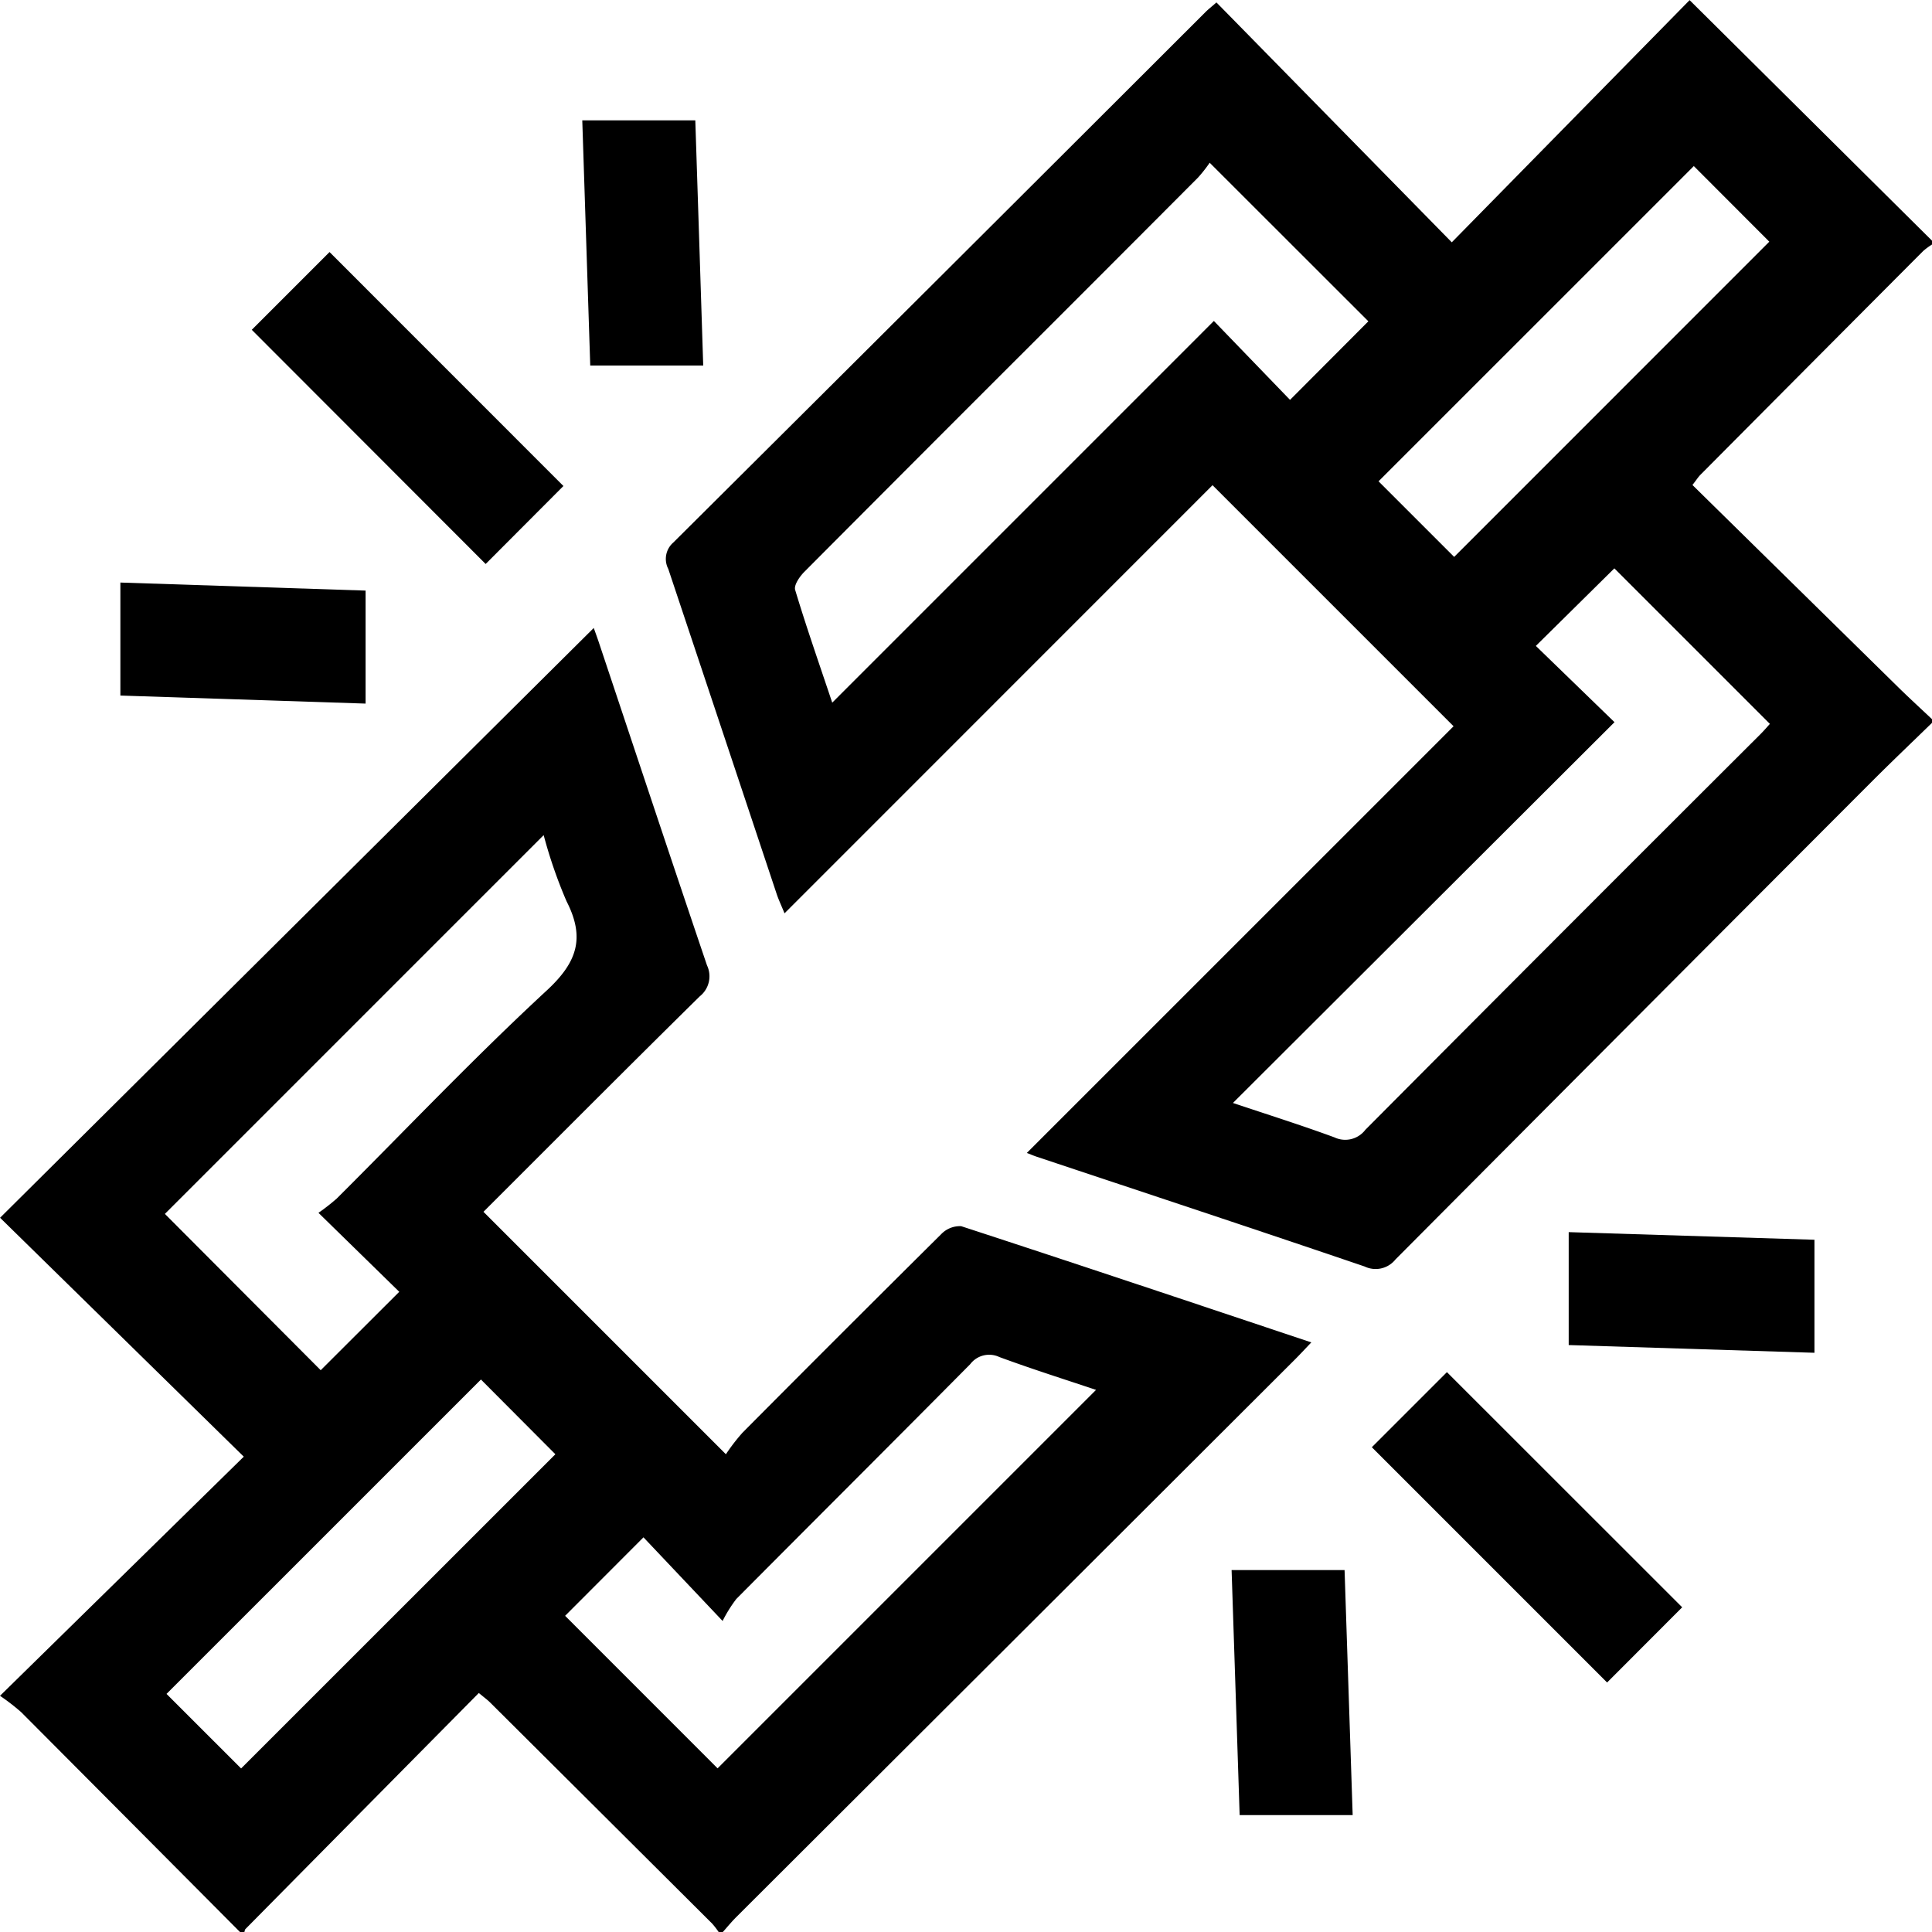 <svg xmlns="http://www.w3.org/2000/svg" width="72.047" height="72.058" viewBox="0 0 72.047 72.058"><g transform="translate(0 0)"><g transform="translate(0 0)"><g transform="translate(24.834)"><path d="M-2343.455,1235.767c-.735.716-1.48,1.424-2.206,2.15q-8.907,8.922-17.8,17.859a.947.947,0,0,1-1.153.263c-4.069-1.385-8.152-2.734-12.23-4.094-.13-.044-.257-.1-.365-.14l15.914-15.912-8.989-8.989-15.961,15.965c-.134-.328-.232-.531-.3-.743q-2.016-6.053-4.035-12.1a.81.81,0,0,1,.188-.985q9.936-9.88,19.848-19.784c.1-.1.209-.184.406-.356l8.776,8.945,8.869-9.031,9.041,8.972v.14a2.621,2.621,0,0,0-.328.241q-4.16,4.173-8.314,8.352c-.076.077-.135.172-.293.376q3.88,3.814,7.721,7.588c.4.39.81.765,1.214,1.147Zm-23.939-12.045,2.921-2.93-5.917-5.913a5.349,5.349,0,0,1-.434.552q-3.865,3.878-7.74,7.746-3.474,3.474-6.941,6.956c-.175.176-.4.5-.342.68.416,1.382.894,2.745,1.381,4.2l14.232-14.234Zm12.1,12.019-14.229,14.2c1.315.441,2.56.832,3.784,1.283a.943.943,0,0,0,1.154-.282q7.351-7.391,14.731-14.751c.157-.158.3-.328.355-.386l-5.8-5.8-2.928,2.892Zm2.958-20.738-11.757,11.756,2.82,2.819,11.752-11.755Z" transform="translate(2390.667 -1208.81)"/></g><g transform="translate(0 23.418)"><path d="M-2506.721,1375.335q-4.084-4.107-8.171-8.21a8.051,8.051,0,0,0-.789-.609l9.091-8.918-9.088-8.909,22.139-21.994c.041.114.109.3.171.481,1.348,4.034,2.687,8.072,4.052,12.1a.954.954,0,0,1-.269,1.155c-2.718,2.677-5.409,5.382-8.067,8.036l9.041,9.041a7.12,7.12,0,0,1,.62-.805q3.688-3.712,7.406-7.4a.969.969,0,0,1,.747-.3c4.329,1.413,8.648,2.861,13.058,4.334-.233.244-.418.445-.611.638q-10.417,10.4-20.833,20.792c-.18.179-.341.378-.51.567h-.141a3.05,3.05,0,0,0-.25-.325q-4.15-4.135-8.3-8.265c-.1-.094-.207-.172-.4-.333q-4.372,4.419-8.7,8.8c-.029.029-.031.083-.046.126Zm17.8-6.114,14.113-14.113c-1.132-.38-2.379-.773-3.605-1.225a.887.887,0,0,0-1.088.267c-2.9,2.927-5.817,5.833-8.721,8.754a5.123,5.123,0,0,0-.512.821l-2.951-3.119-2.922,2.927Zm-14.884-20.716a7.751,7.751,0,0,0,.682-.533c2.6-2.593,5.133-5.264,7.828-7.756,1.139-1.053,1.441-1.963.741-3.33a17.739,17.739,0,0,1-.853-2.466l-14.125,14.125,5.811,5.829,2.929-2.924Zm-2.885,20.72,11.72-11.717-2.776-2.787-11.725,11.724Z" transform="translate(2515.681 -1326.695)"/></g><g transform="translate(9.389 9.399)"><path d="M-2468.419,1259.026l2.9-2.9,8.722,8.725-2.9,2.908Z" transform="translate(2468.419 -1256.126)"/></g><g transform="translate(51.153 51.166)"><path d="M-2246.6,1475.149l-2.8,2.805-8.773-8.774,2.8-2.8Z" transform="translate(2258.178 -1466.377)"/></g><g transform="translate(21.714 4.489)"><path d="M-2406.374,1231.405h4.215c.1,3.007.194,6.014.295,9.142h-4.213C-2406.174,1237.587-2406.272,1234.558-2406.374,1231.405Z" transform="translate(2406.374 -1231.405)"/></g><g transform="translate(58.499 45.948)"><path d="M-2212.037,1444.612l-9.164-.288v-4.211l9.164.284Z" transform="translate(2221.201 -1440.113)"/></g><g transform="translate(45.932 58.553)"><path d="M-2279.95,1512.7h-4.215c-.1-3-.194-6.005-.3-9.137h4.213C-2280.152,1506.515-2280.053,1509.544-2279.95,1512.7Z" transform="translate(2284.461 -1503.566)"/></g><g transform="translate(4.489 21.724)"><path d="M-2493.081,1322.383v-4.214l9.144.3v4.214Z" transform="translate(2493.081 -1318.169)"/></g></g></g></svg>